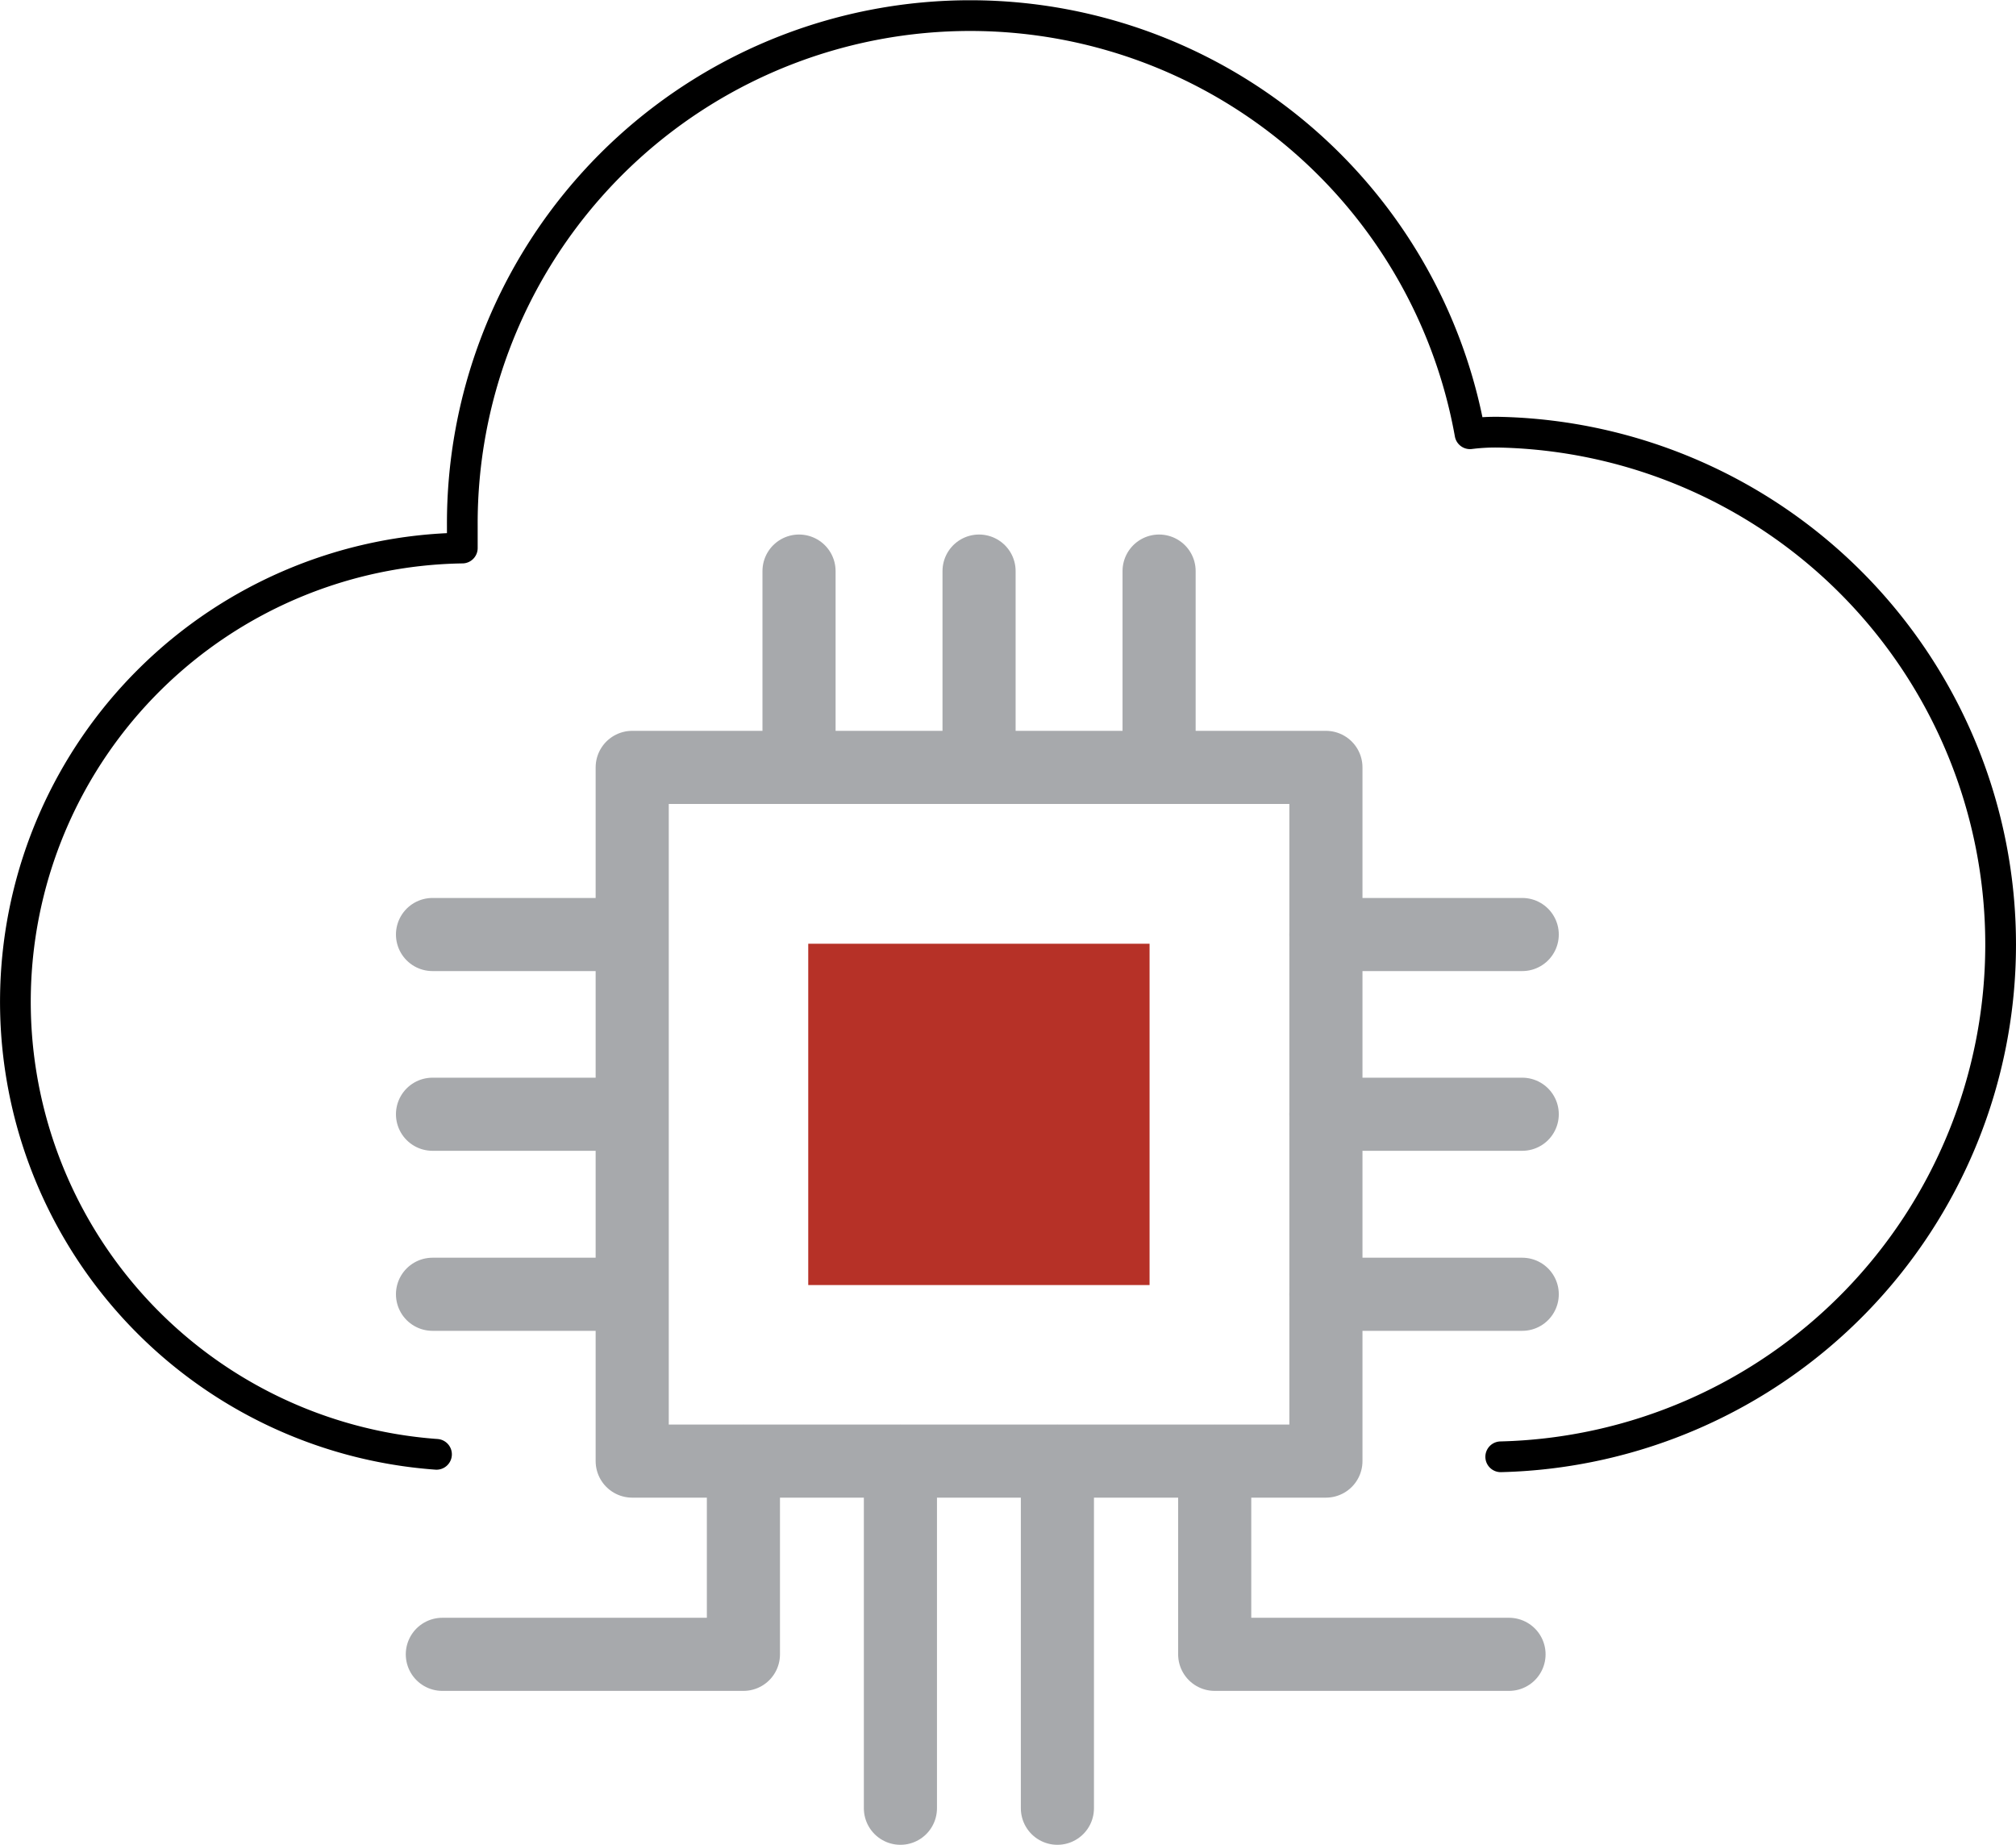 <svg xmlns="http://www.w3.org/2000/svg" width="65.62" height="60.049" viewBox="0 0 65.62 60.049"><defs><style>.a,.c{fill:none;stroke-linecap:round;stroke-linejoin:round;}.a{stroke:#a7a9ac;stroke-width:2.38px;}.b{fill:#b63127;}.c{stroke:#000;}</style></defs><g transform="translate(-215.152 -247.481)"><rect class="a" width="22.58" height="22.58" transform="translate(235.73 272.46)"/><rect class="b" width="11.11" height="11.11" transform="translate(241.46 278.2)"/><line class="a" y1="11.29" transform="translate(249.57 295.05)"/><path class="a" d="M254.69,295.05v6.28h9.58"/><line class="a" y1="11.29" transform="translate(244.46 295.05)"/><path class="a" d="M239.35,295.05v6.28h-9.8"/><line class="a" y2="6.39" transform="translate(247.02 266.07)"/><line class="a" y1="6.39" transform="translate(241.16 266.07)"/><line class="a" y1="6.39" transform="translate(252.88 266.07)"/><line class="a" x2="6.39" transform="translate(229.23 283.75)"/><line class="a" x1="6.39" transform="translate(229.23 289.61)"/><line class="a" x1="6.39" transform="translate(229.23 277.9)"/><line class="a" x2="6.39" transform="translate(258.31 283.75)"/><line class="a" x1="6.39" transform="translate(258.31 289.61)"/><line class="a" x1="6.39" transform="translate(258.31 277.9)"/><path class="c" d="M264,294.9a16.68,16.68,0,0,0,0-33.35,6.64,6.64,0,0,0-1,.05,16.53,16.53,0,0,0-32.8,3v.72h0a14.77,14.77,0,0,0-.84,29.5h0"/></g></svg>